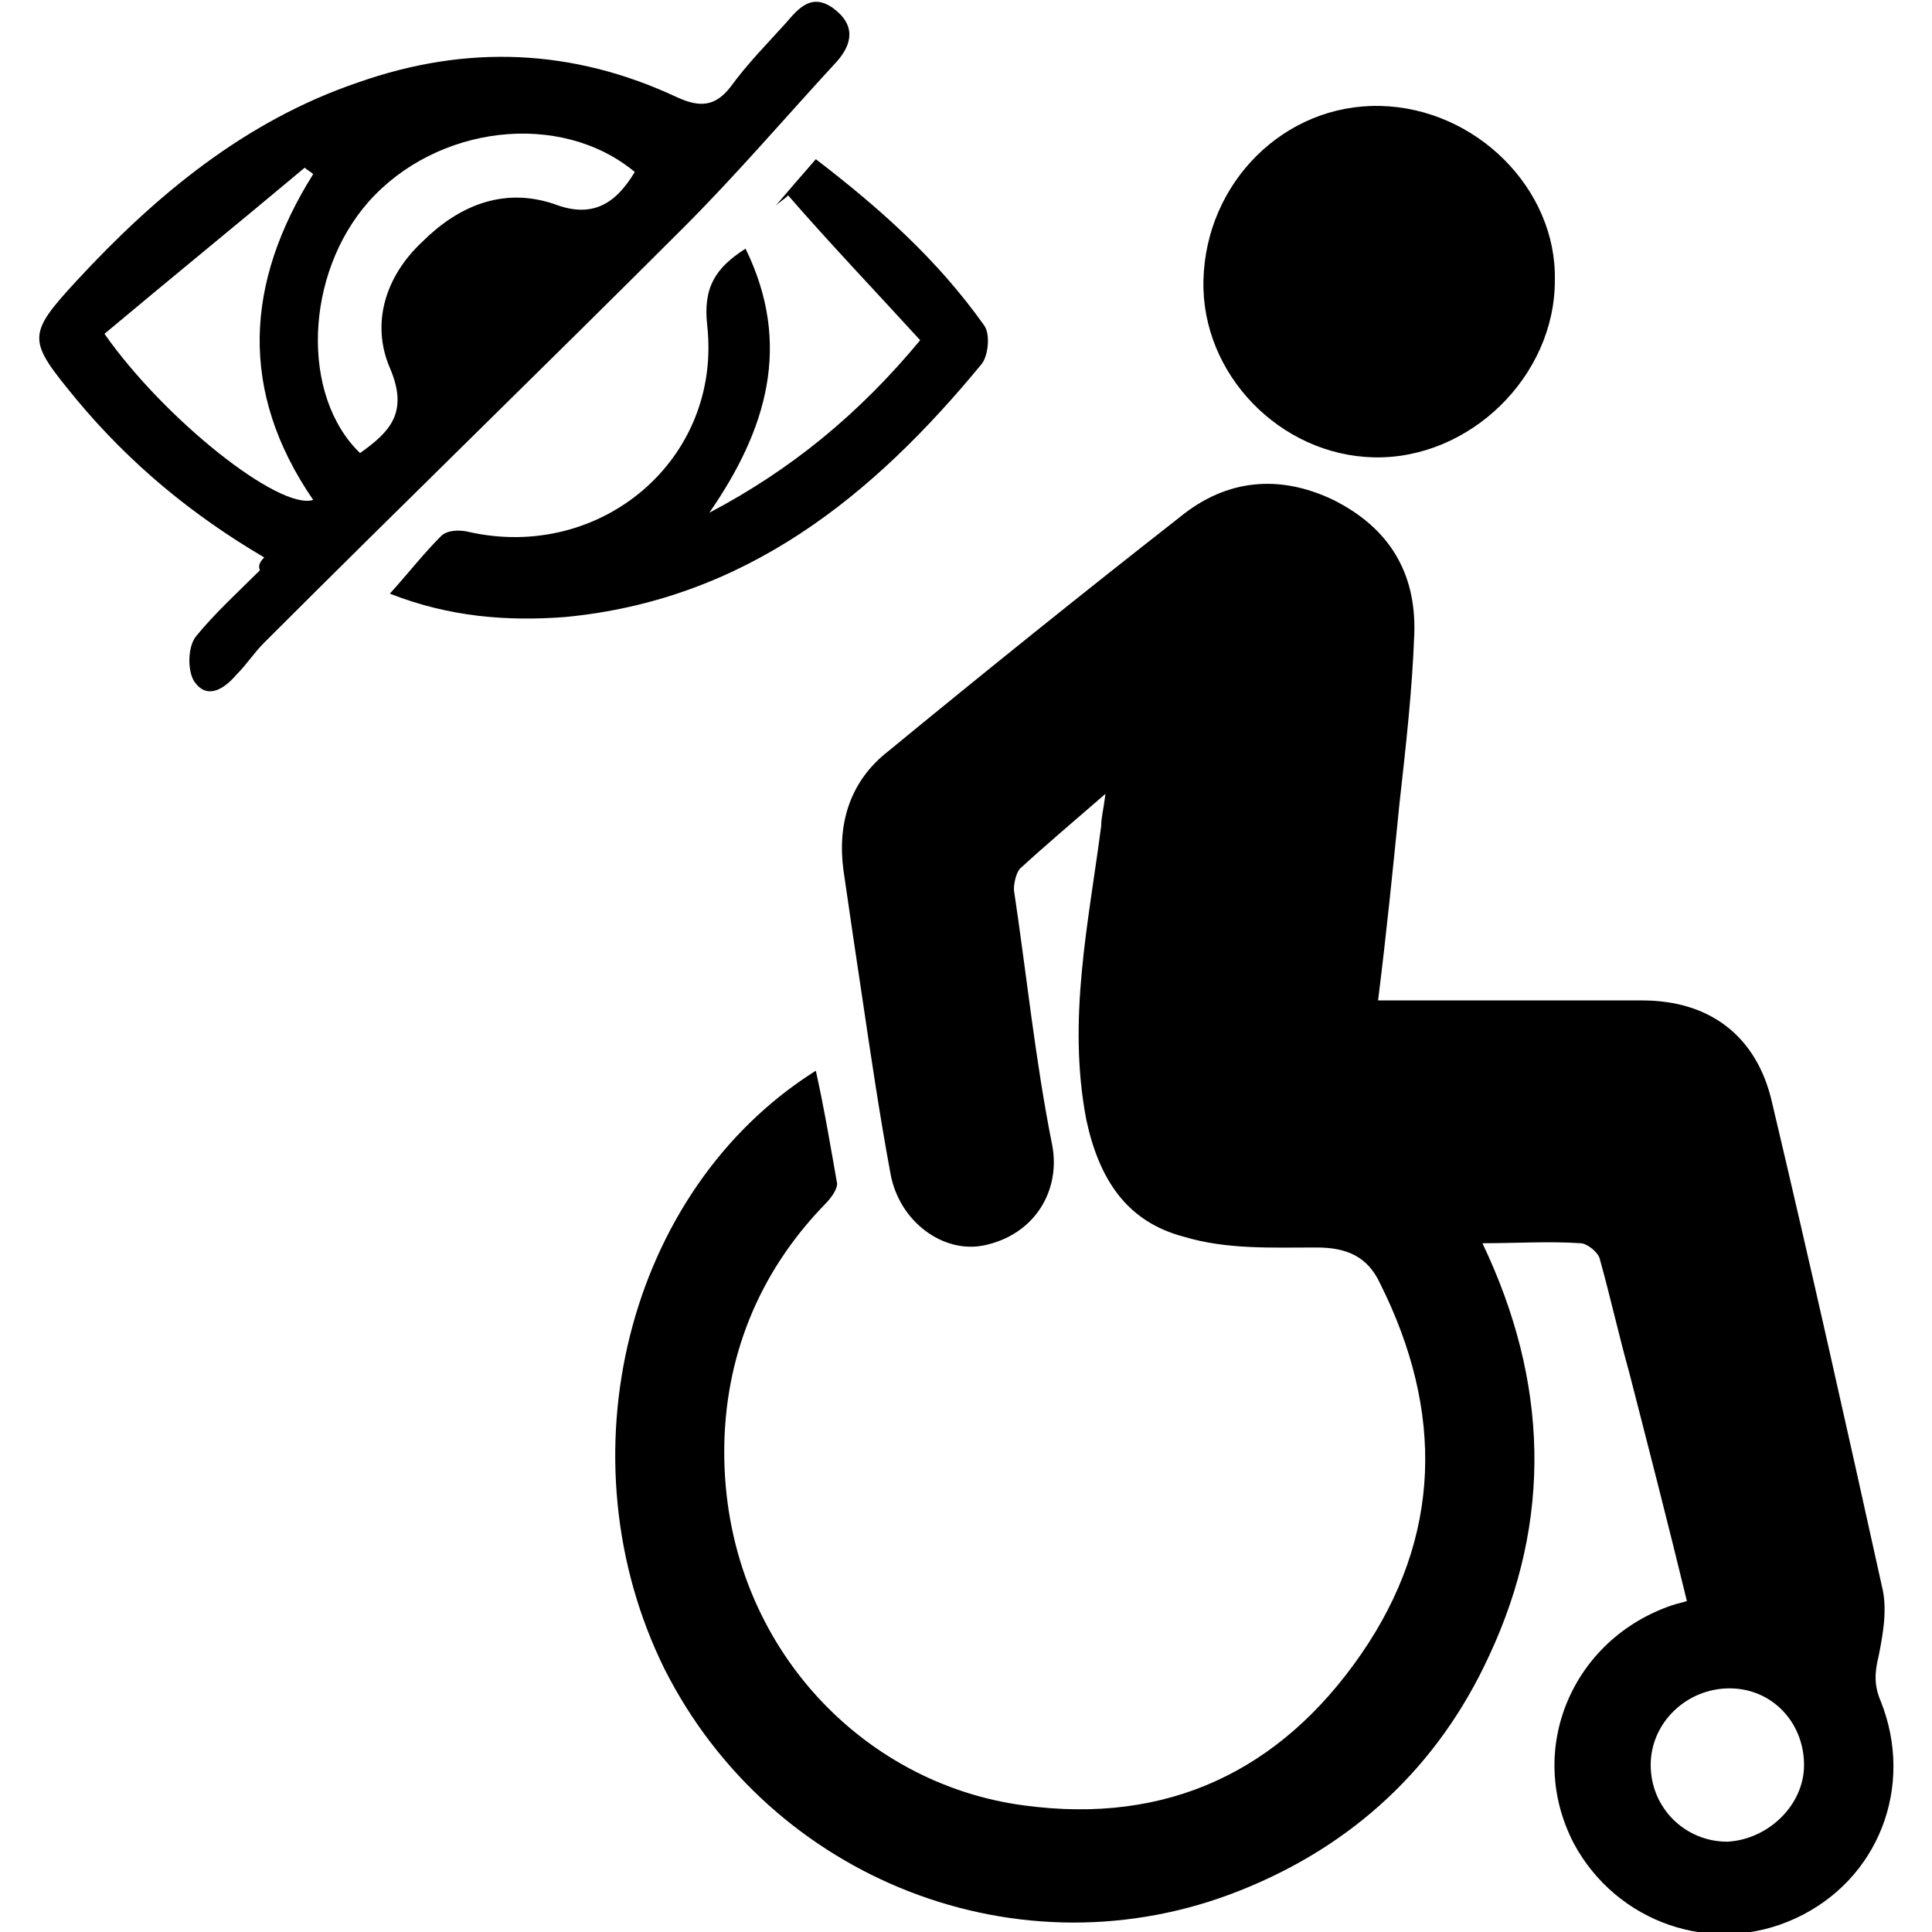 <?xml version="1.0" encoding="UTF-8" standalone="no"?>
<!-- Created with Inkscape (http://www.inkscape.org/) -->

<svg
   width="120"
   height="120"
   viewBox="0 0 31.75 31.75"
   version="1.1"
   id="svg1"
   inkscape:version="1.4.1 (1:1.4.1+202503302257+93de688d07)"
   sodipodi:docname="sensory.svg"
   xmlns:inkscape="http://www.inkscape.org/namespaces/inkscape"
   xmlns:sodipodi="http://sodipodi.sourceforge.net/DTD/sodipodi-0.dtd"
   xmlns="http://www.w3.org/2000/svg"
   xmlns:svg="http://www.w3.org/2000/svg">
  <sodipodi:namedview
     id="namedview1"
     pagecolor="#505050"
     bordercolor="#eeeeee"
     borderopacity="1"
     inkscape:showpageshadow="0"
     inkscape:pageopacity="0"
     inkscape:pagecheckerboard="0"
     inkscape:deskcolor="#d1d1d1"
     inkscape:document-units="mm"
     inkscape:zoom="2.2485129"
     inkscape:cx="40.693562"
     inkscape:cy="68.267342"
     inkscape:window-width="1200"
     inkscape:window-height="1892"
     inkscape:window-x="2944"
     inkscape:window-y="0"
     inkscape:window-maximized="1"
     inkscape:current-layer="layer1" />
  <defs
     id="defs1" />
  <g
     inkscape:label="Capa 1"
     inkscape:groupmode="layer"
     id="layer1">
    <g
       id="g19"
       transform="matrix(0.35,0,0,0.35,-16.798,-160.309)">
			<g
   id="g17">
				<path
   d="m 127.2,533.2 c -0.9,-3.7 -1.8,-7.2 -2.7,-10.7 -0.5,-1.8 -0.9,-3.6 -1.4,-5.4 -0.1,-0.3 -0.6,-0.7 -0.9,-0.7 -1.5,-0.1 -3,0 -4.6,0 3.1,6.5 3.3,13 0.3,19.4 -2.4,5.2 -6.4,8.9 -11.7,11 -10.3,4.1 -22,-0.5 -27,-10.4 -4.9,-9.9 -1.8,-22.5 7.1,-28.1 0.4,1.8 0.7,3.6 1,5.3 0,0.3 -0.3,0.7 -0.6,1 -3.1,3.2 -4.7,7.2 -4.7,11.6 0,8.9 6.4,15.6 14.1,16.6 6.7,0.9 12,-1.6 15.8,-7.1 3.8,-5.5 3.9,-11.4 0.9,-17.4 -0.6,-1.3 -1.6,-1.7 -3,-1.7 -2.1,0 -4.2,0.1 -6.2,-0.5 -2.7,-0.7 -4,-2.7 -4.6,-5.5 -0.9,-4.7 0.1,-9.2 0.7,-13.8 0,-0.4 0.1,-0.7 0.2,-1.5 -1.5,1.3 -2.8,2.4 -4,3.5 -0.2,0.2 -0.3,0.7 -0.3,1 0.6,4 1,8 1.8,12 0.4,2.1 -0.8,4.2 -3.2,4.7 -1.9,0.4 -4,-1.1 -4.4,-3.4 -0.5,-2.7 -0.9,-5.4 -1.3,-8.1 -0.3,-2 -0.6,-4 -0.9,-6.1 -0.3,-2.2 0.3,-4.2 2.1,-5.6 4.5,-3.7 9.1,-7.4 13.7,-11 2.2,-1.8 4.7,-2 7.2,-0.8 2.6,1.3 3.9,3.4 3.8,6.3 -0.1,2.7 -0.4,5.3 -0.7,8 -0.3,3 -0.6,6 -1,9.2 0.9,0 1.7,0 2.4,0 3.3,0 6.7,0 10,0 3.2,0 5.4,1.7 6.1,4.8 1.8,7.6 3.5,15.2 5.2,22.9 0.2,1 0,2.1 -0.2,3.1 -0.2,0.8 -0.2,1.4 0.1,2.1 1.6,4 -0.1,8.4 -4,10.2 -3.9,1.8 -8.4,0.2 -10.4,-3.5 -2.3,-4.4 -0.1,-9.6 4.6,-11.2 0.3,-0.1 0.4,-0.1 0.7,-0.2 z m 5.5,7.7 c 0,-2 -1.5,-3.6 -3.5,-3.6 -2,0 -3.7,1.6 -3.7,3.6 0,2 1.6,3.6 3.6,3.6 1.9,-0.1 3.6,-1.7 3.6,-3.6 z"
   id="path16" />

				<path
   d="m 121,471.2 c 0,4.5 -4,8.4 -8.5,8.3 -4.4,-0.1 -8.1,-3.9 -8,-8.3 0.1,-4.6 3.8,-8.3 8.3,-8.2 4.5,0.1 8.3,3.9 8.2,8.2 z"
   id="path17" />

			</g>

			<path
   d="m 60.4,484.2 c -3.4,-2 -6.3,-4.4 -8.8,-7.4 -2.3,-2.8 -2.4,-3 0,-5.6 3.7,-4 7.9,-7.5 13.2,-9.3 5.1,-1.8 10.1,-1.6 15,0.7 1.1,0.5 1.8,0.4 2.5,-0.5 0.8,-1.1 1.7,-2 2.6,-3 0.6,-0.7 1.2,-1.4 2.2,-0.7 1.1,0.8 0.9,1.7 0.2,2.5 -2.4,2.6 -4.7,5.3 -7.2,7.8 -6.5,6.5 -13.2,13 -19.7,19.5 -0.5,0.5 -0.8,1 -1.3,1.5 -0.6,0.7 -1.4,1.2 -2,0.3 -0.3,-0.5 -0.3,-1.6 0.1,-2.1 0.9,-1.1 2,-2.1 3,-3.1 -0.1,-0.2 0,-0.4 0.2,-0.6 z m 17.4,-18.1 c -3.5,-2.9 -9.3,-2.2 -12.5,1.4 -3,3.4 -3.2,9.1 -0.4,11.8 1.4,-1 2.3,-1.9 1.4,-4 -0.9,-2.1 -0.2,-4.3 1.5,-5.9 1.7,-1.7 3.8,-2.6 6.2,-1.8 1.8,0.7 2.9,0 3.8,-1.5 z m -15.1,15.4 c -3.5,-5.1 -3.2,-10.2 0,-15.3 -0.1,-0.1 -0.3,-0.2 -0.4,-0.3 -3.1,2.6 -6.3,5.2 -9.4,7.8 2.8,4 8.2,8.3 9.8,7.8 z"
   id="path18" />

			<path
   d="m 66.3,485.9 c 0.9,-1 1.6,-1.9 2.4,-2.7 0.3,-0.3 0.9,-0.3 1.3,-0.2 6.2,1.4 11.9,-3.4 11.2,-9.7 -0.2,-1.8 0.4,-2.7 1.8,-3.6 2.2,4.5 1,8.5 -1.7,12.4 3.8,-2 7,-4.6 9.9,-8.1 -2.1,-2.3 -4.2,-4.5 -6.2,-6.8 -0.2,0.2 -0.4,0.3 -0.6,0.5 0.6,-0.7 1.2,-1.4 1.9,-2.2 3,2.3 5.7,4.7 7.9,7.8 0.3,0.4 0.2,1.4 -0.1,1.8 -5.1,6.2 -11.1,11.1 -19.6,11.9 -2.7,0.2 -5.4,0 -8.2,-1.1 z"
   id="path19" />

		</g>
  </g>
</svg>
